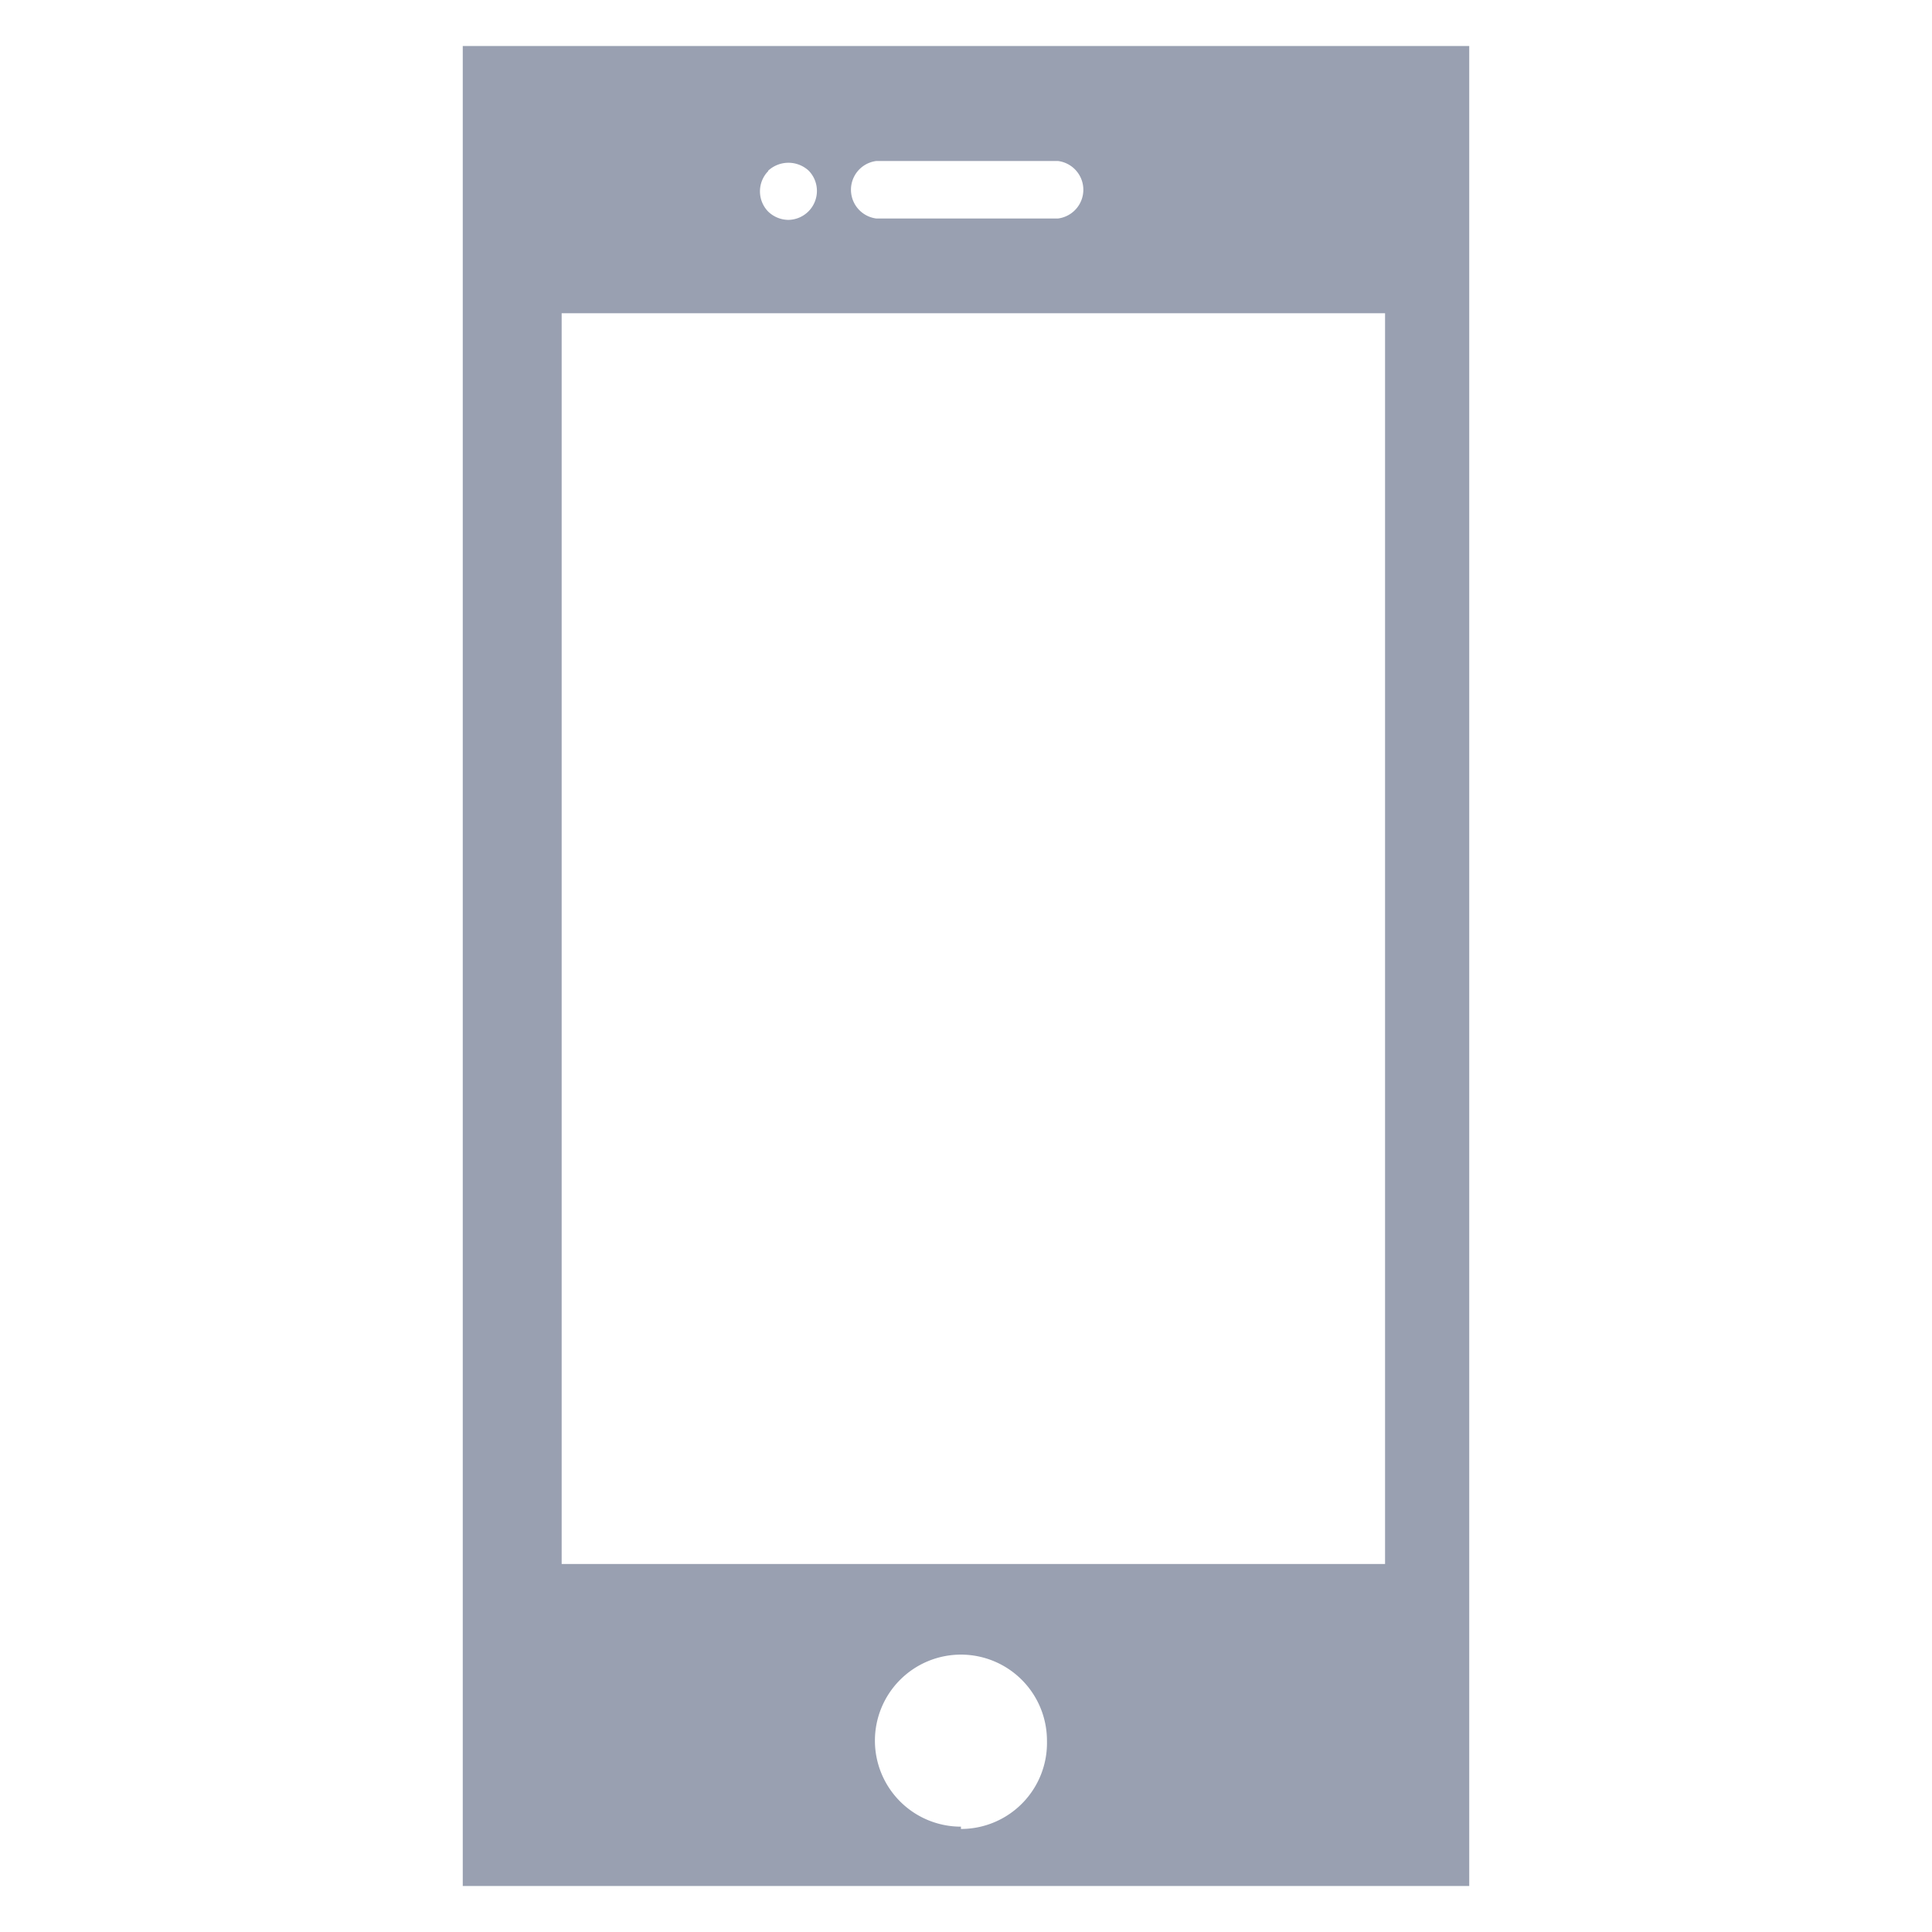 <svg id="Layer_1" data-name="Layer 1" xmlns="http://www.w3.org/2000/svg" viewBox="0 0 42 42"><defs><style>.cls-1{fill:#99a0b1;}</style></defs><title>ic</title><path class="cls-1" d="M21,21h0Z"/><path class="cls-1" d="M10.06,1V41H31.94V1Zm9,2.5H23a.63.63,0,0,1,0,1.25H19.05a.63.63,0,0,1,0-1.25Zm-2.36.21a.65.65,0,0,1,.88,0,.63.63,0,0,1-.44,1.07.64.64,0,0,1-.44-.18.63.63,0,0,1,0-.88Zm4.19,36a1.87,1.87,0,1,1,1.87-1.87A1.87,1.87,0,0,1,20.89,39.76ZM30.11,34H12.21V6.81H30.11Z"/></svg>